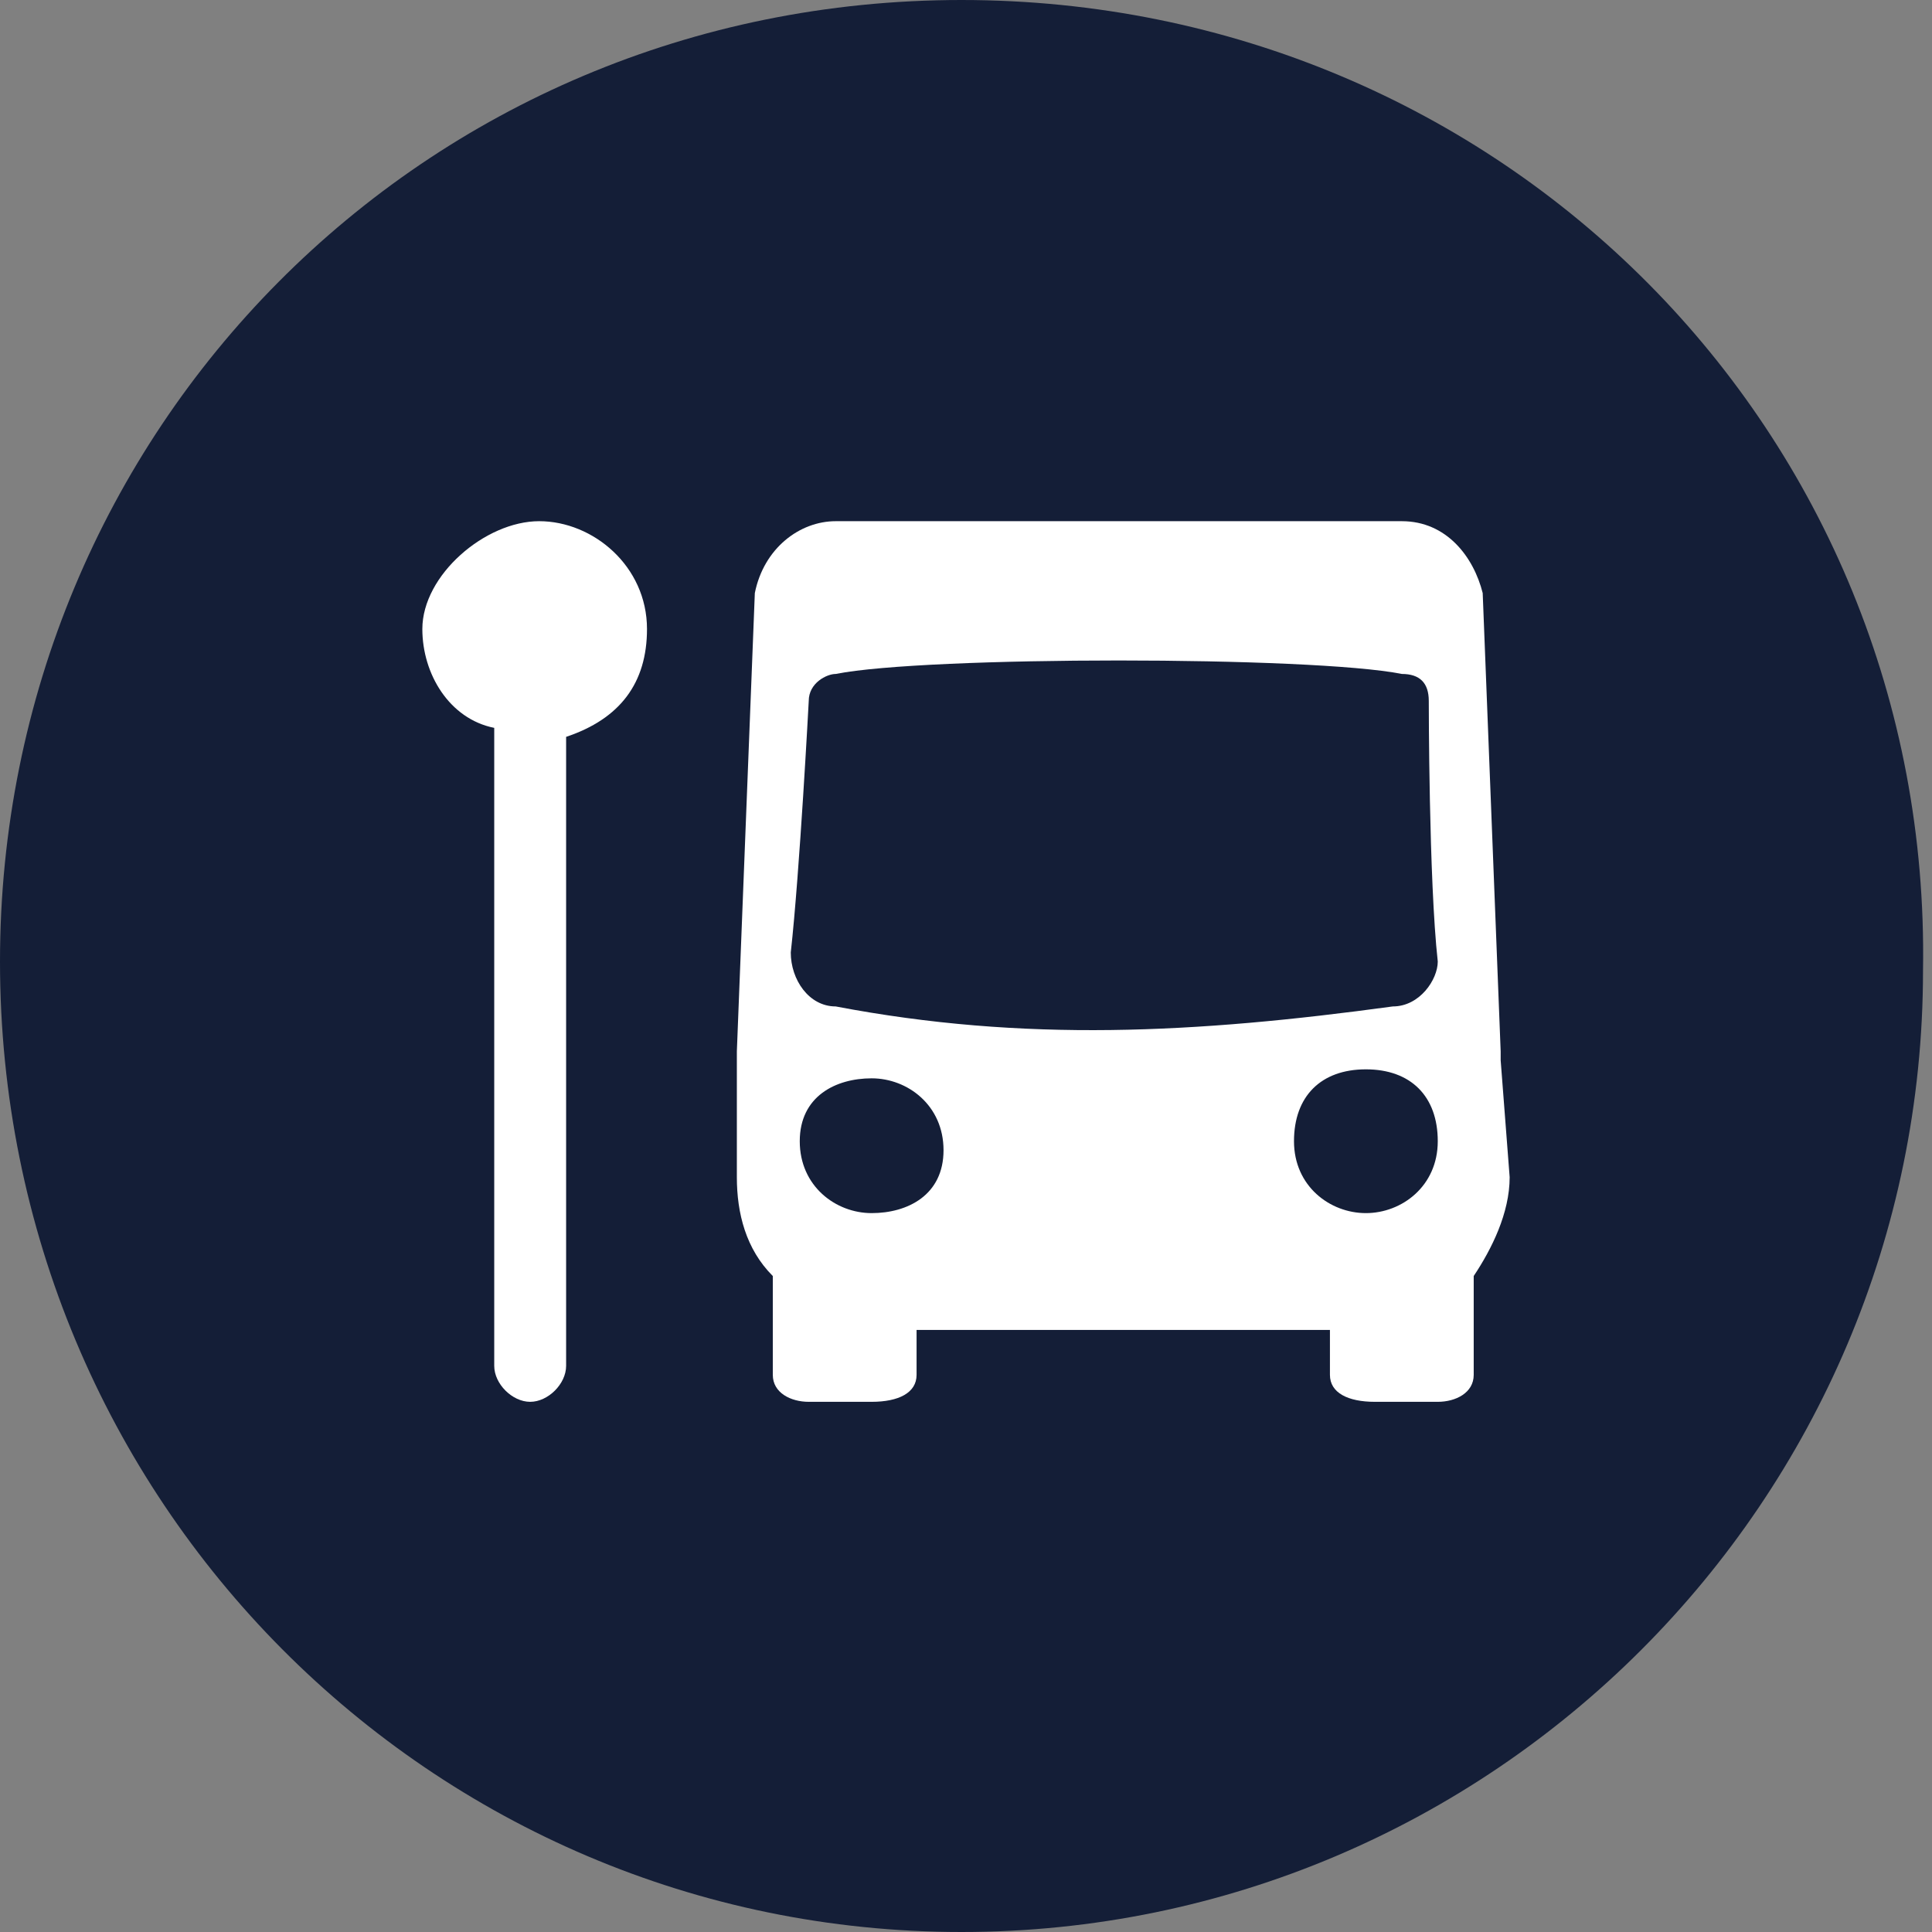 <?xml version="1.0" encoding="UTF-8"?>
<!-- Generator: Adobe Illustrator 27.5.0, SVG Export Plug-In . SVG Version: 6.00 Build 0)  -->
<svg xmlns="http://www.w3.org/2000/svg" xmlns:xlink="http://www.w3.org/1999/xlink" version="1.1" id="Layer_1" x="0px" y="0px" viewBox="0 0 21.5 21.5" style="enable-background:new 0 0 21.5 21.5;" xml:space="preserve">
<rect x="0" y="0" width="21.5" height="21.5" fill="#808080" stroke="none"/>
<style type="text/css">
	.st0{clip-path:url(#SVGID_00000127722232497020355370000013380065067729903291_);}
	.st1{fill:#141E37;}
	.st2{fill:#FFFFFF;}
</style>
<g>
	<defs>
		<rect id="SVGID_1_" width="21.5" height="21.5"></rect>
	</defs>
	<clipPath id="SVGID_00000000940054164452097160000011101423849960865714_">
		<use xlink:href="#SVGID_1_" style="overflow:visible;"></use>
	</clipPath>
	<g style="clip-path:url(#SVGID_00000000940054164452097160000011101423849960865714_);">
		<path class="st1" d="M10.7,21.5c5.9,0,10.7-4.8,10.7-10.7C21.5,4.8,16.7,0,10.7,0S0,4.8,0,10.7C0,16.7,4.8,21.5,10.7,21.5z"></path>
		<path class="st2" d="M16.7,11.8c0,0,0-0.1,0-0.1l-0.2-5.1c-0.1-0.4-0.4-0.8-0.9-0.8H9.3c-0.4,0-0.8,0.3-0.9,0.8l-0.2,5.1    c0,0,0,0.1,0,0.1l0,1.3c0,0.4,0.1,0.8,0.4,1.1v1.1c0,0.2,0.2,0.3,0.4,0.3h0.7c0.3,0,0.5-0.1,0.5-0.3v-0.5h4.6v0.5    c0,0.2,0.2,0.3,0.5,0.3h0.7c0.2,0,0.4-0.1,0.4-0.3v-1.1c0.2-0.3,0.4-0.7,0.4-1.1L16.7,11.8L16.7,11.8z M9.7,13.5    c-0.4,0-0.8-0.3-0.8-0.8S9.3,12,9.7,12c0.4,0,0.8,0.3,0.8,0.8S10.1,13.5,9.7,13.5z M15.2,13.5c-0.4,0-0.8-0.3-0.8-0.8    s0.3-0.8,0.8-0.8s0.8,0.3,0.8,0.8S15.6,13.5,15.2,13.5z M15.5,11.2c-2.2,0.3-4.1,0.4-6.2,0c-0.3,0-0.5-0.3-0.5-0.6    C8.9,9.7,9,7.8,9,7.8c0-0.2,0.2-0.3,0.3-0.3c1-0.2,5.3-0.2,6.3,0c0.2,0,0.3,0.1,0.3,0.3c0,0,0,2,0.1,2.9    C16,10.9,15.8,11.2,15.5,11.2L15.5,11.2z"></path>
		<path class="st2" d="M7.2,7c0-0.7-0.6-1.2-1.2-1.2S4.7,6.4,4.7,7c0,0.5,0.3,1,0.8,1.1v7.1c0,0.2,0.2,0.4,0.4,0.4s0.4-0.2,0.4-0.4    V8.2C6.9,8,7.2,7.6,7.2,7z"></path>
	</g>
</g>
</svg>
